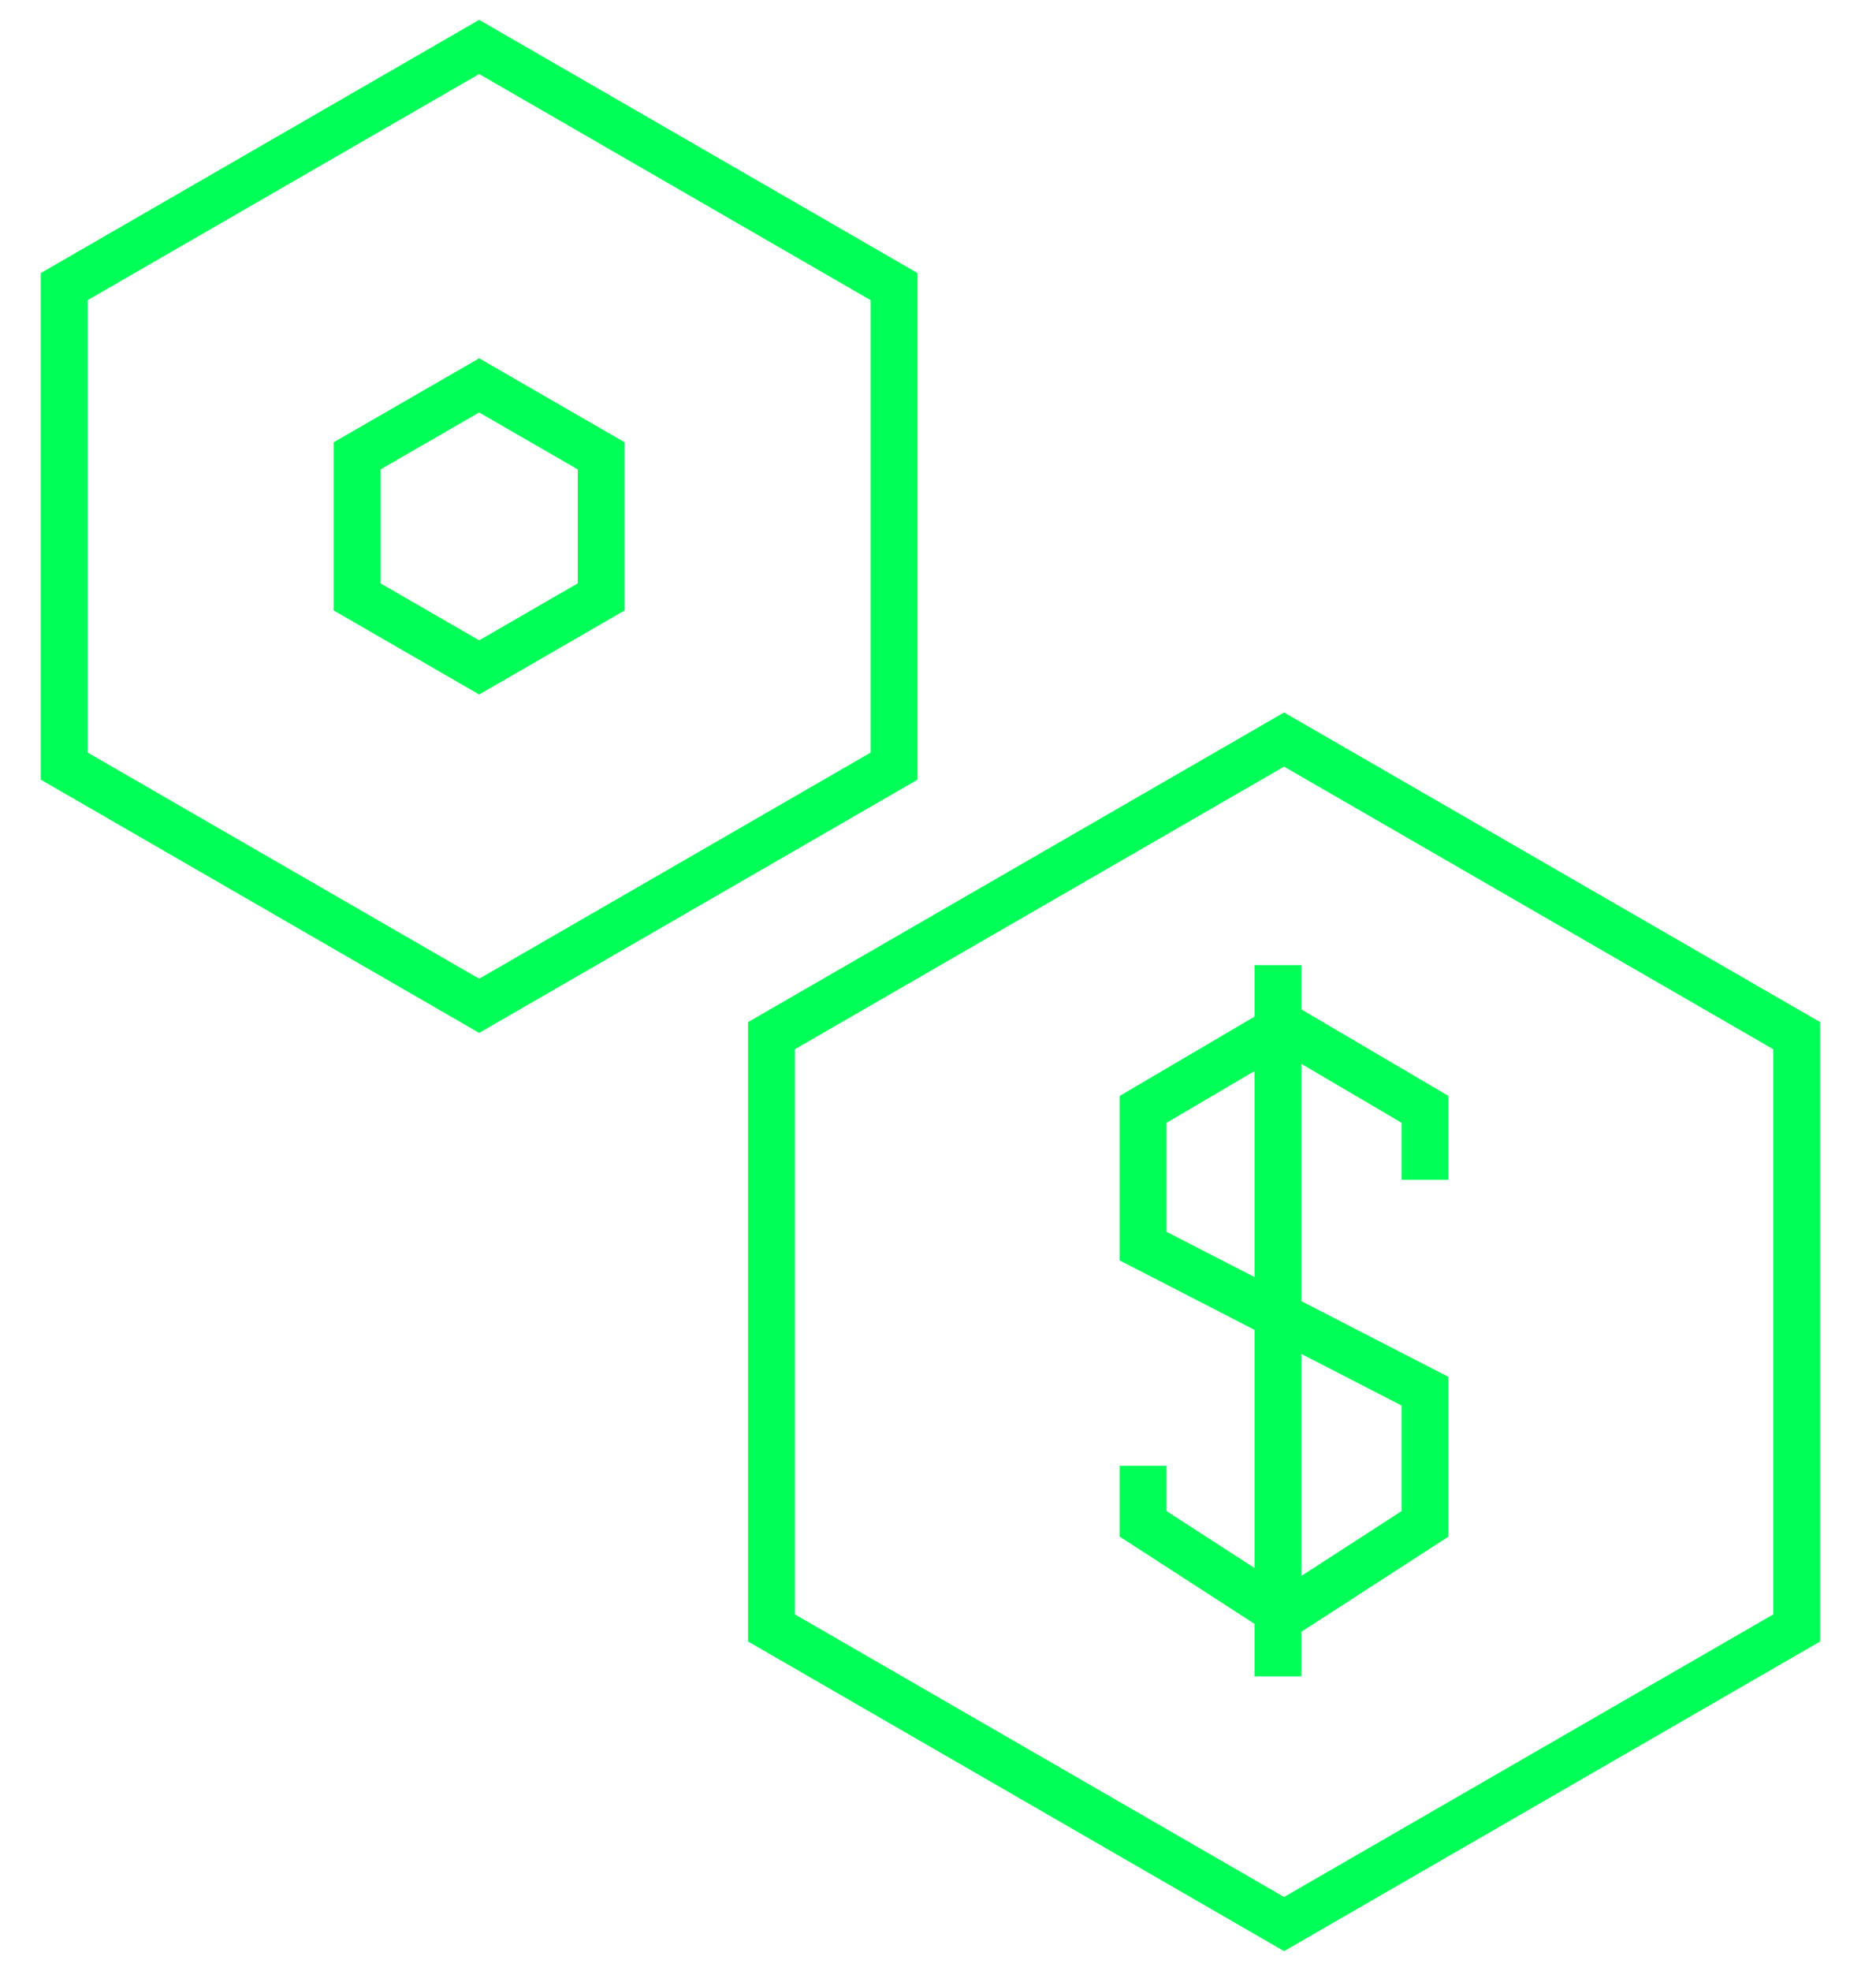 <svg width="40" height="42" viewBox="0 0 40 42" fill="none" xmlns="http://www.w3.org/2000/svg">
<path d="M10.217 1L19.064 6.108V16.325L10.217 21.433L1.369 16.325V6.108L10.217 1Z" stroke="#00FF57"/>
<path d="M10.217 8.212L12.819 9.714V12.719L10.217 14.222L7.614 12.719V9.714L10.217 8.212Z" stroke="#00FF57"/>
<path d="M27.379 15.759L38.309 22.069V34.69L27.379 41L16.45 34.69V22.069L27.379 15.759Z" stroke="#00FF57"/>
<path d="M30.384 25.141V23.639L27.379 21.873L24.374 23.639V26.554L30.384 29.645V32.472L27.379 34.415L24.374 32.472V31.235" stroke="#00FF57"/>
<path d="M27.248 20.566V35.721" stroke="#00FF57"/>
</svg>
